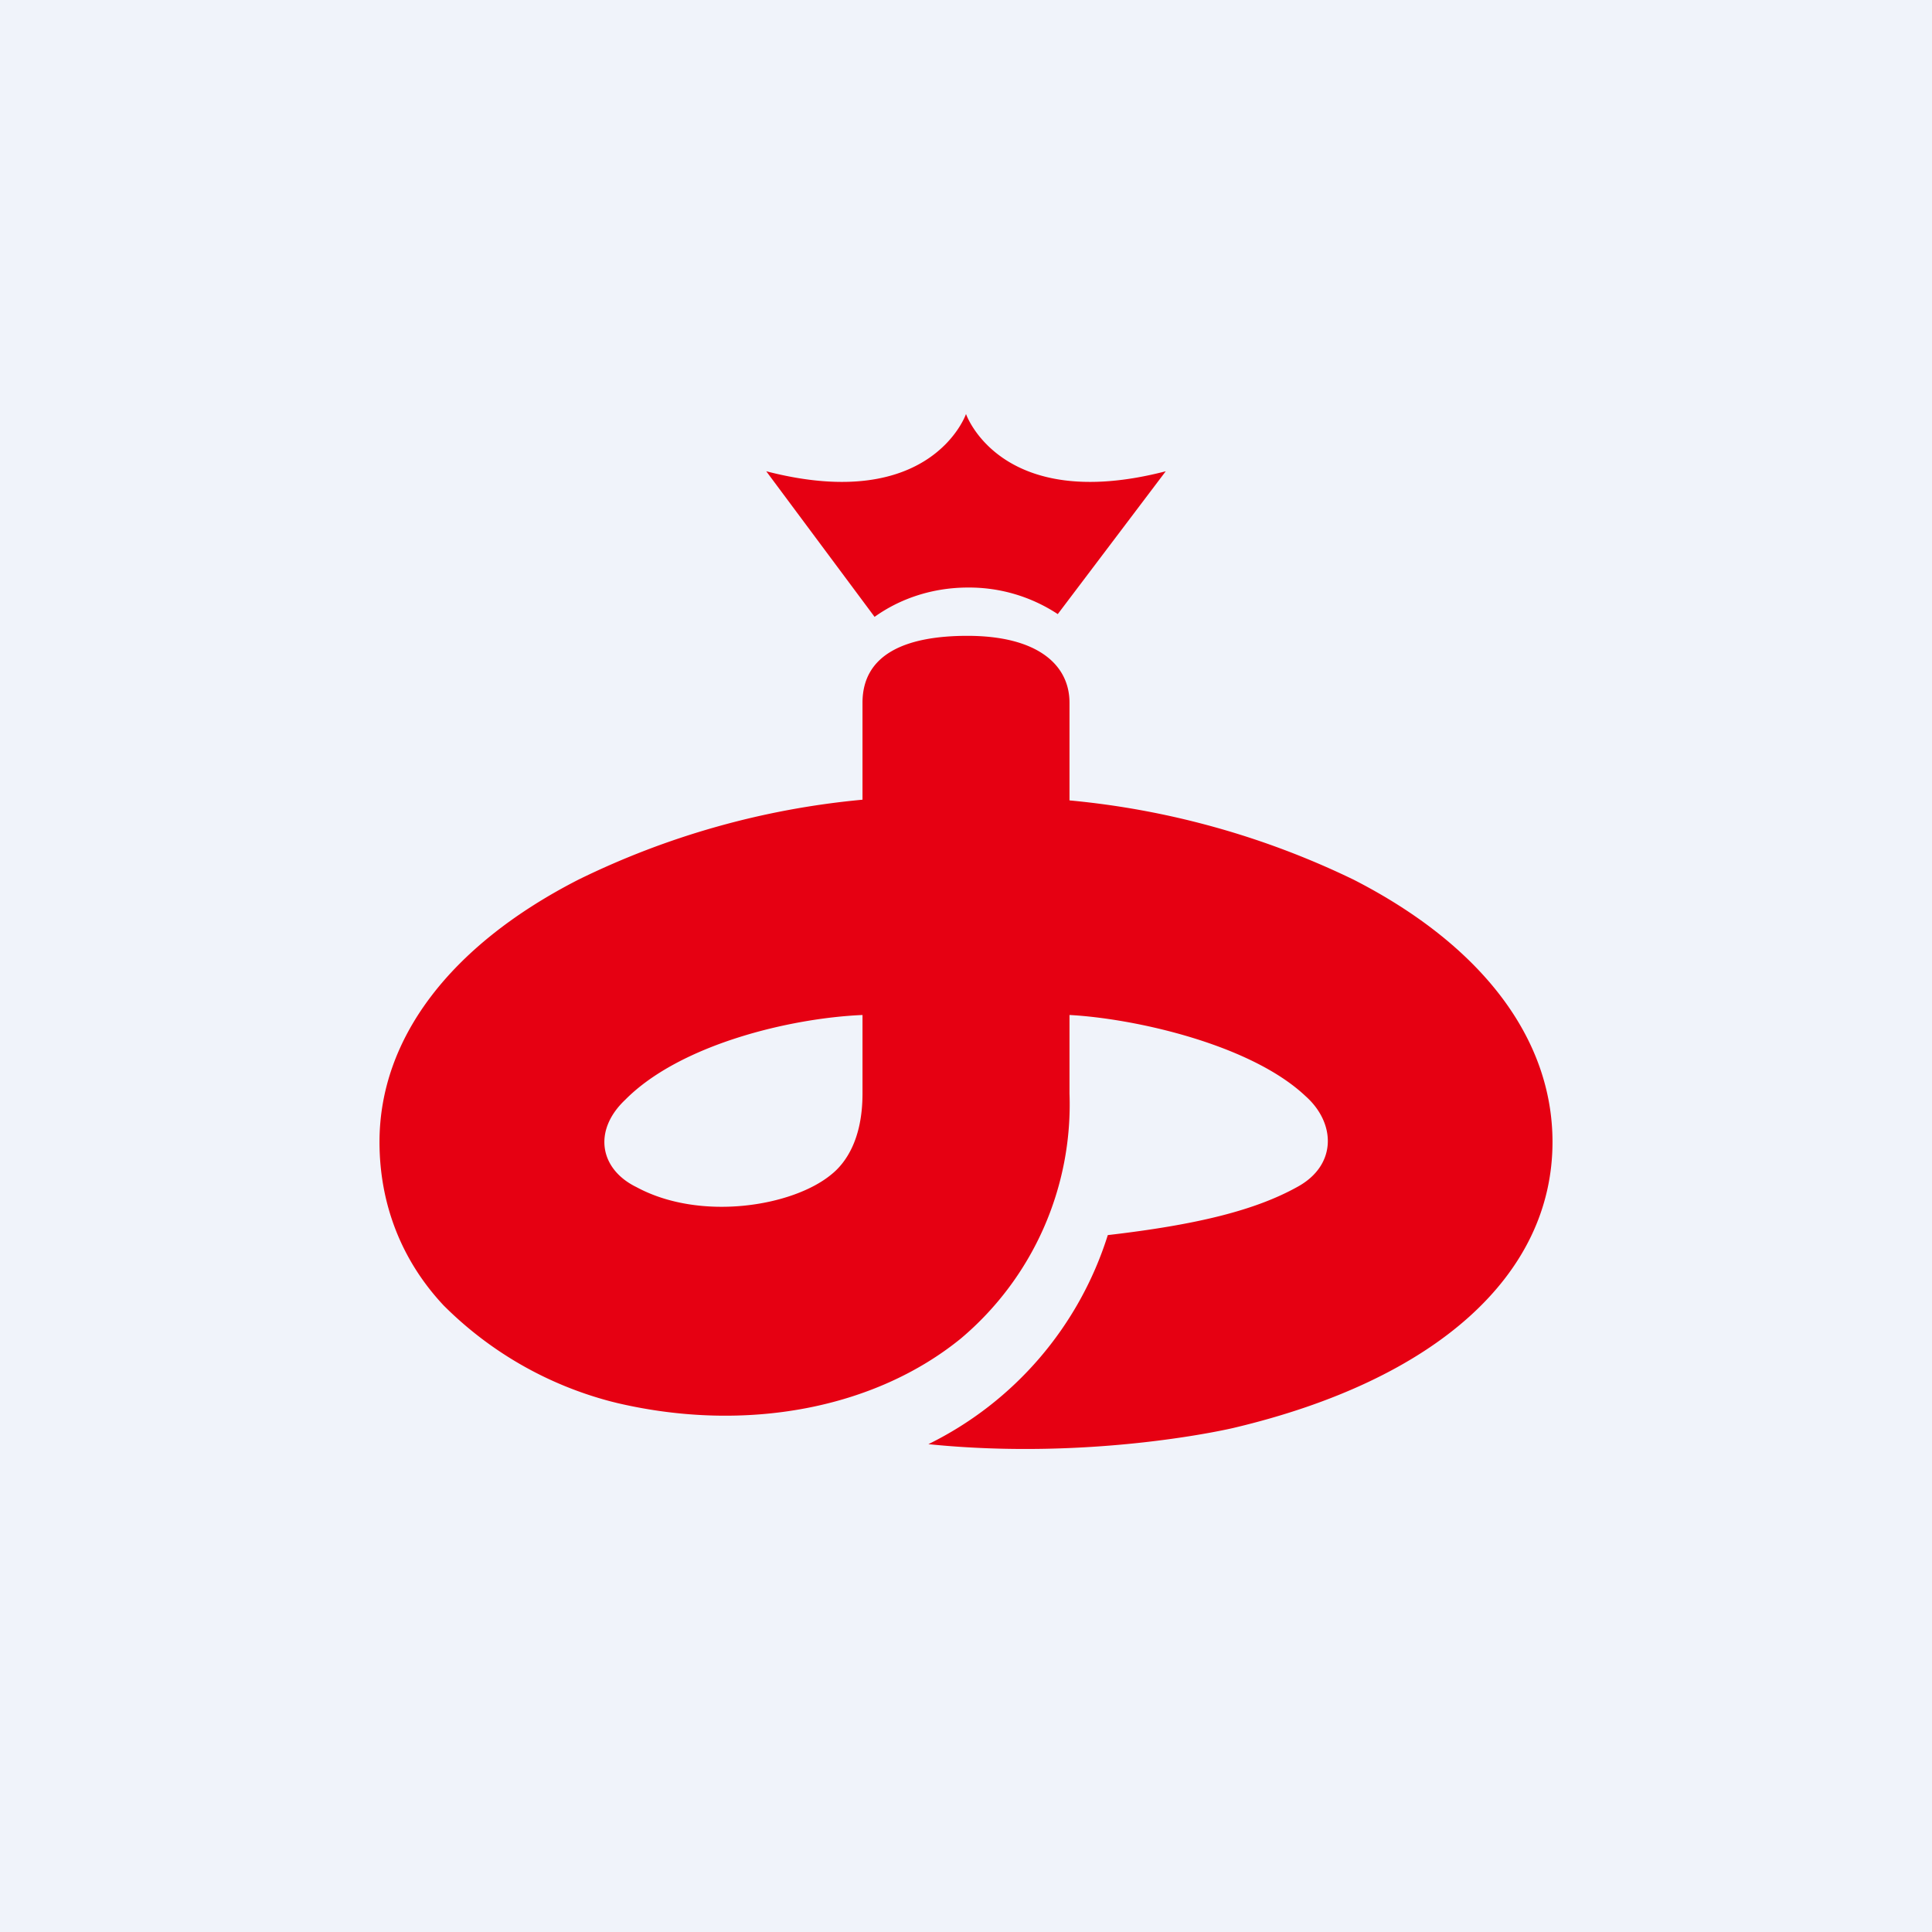 <svg width="56" height="56" viewBox="0 0 56 56" xmlns="http://www.w3.org/2000/svg"><path fill="#F0F3FA" d="M0 0h56v56H0z"/><path d="M30.66 17.8a4.67 4.67 0 0 0-2.6-.77c-1.03 0-1.97.32-2.71.85l-3.14-4.22C27 14.9 28 12 28 12s1 2.9 5.79 1.66l-3.13 4.14Zm1.45 18a10.14 10.14 0 0 1-5.2 6.06c4.81.49 8.84-.47 8.84-.47C41.63 40 45 36.96 45 33.1c0-3-2.05-5.7-5.76-7.6A23.97 23.97 0 0 0 31 23.2v-2.83c0-1.11-.94-1.94-2.96-1.94-1.73 0-3.04.5-3.04 1.94v2.81a23.62 23.62 0 0 0-8.24 2.32C13.05 27.4 11 30.1 11 33.1c0 1.8.64 3.44 1.86 4.74a10.68 10.68 0 0 0 4.84 2.78l.2.05c3.73.87 7.46.16 9.96-1.88A8.87 8.87 0 0 0 31 31.7v-2.28c1.88.1 5.25.85 6.84 2.35.88.78.92 2-.23 2.63-1.22.68-2.91 1.1-5.5 1.4ZM25 31.7c0 1.34-.5 2.02-.9 2.34-1.12.93-3.8 1.37-5.65.37-1.07-.52-1.27-1.64-.33-2.53 1.58-1.6 4.77-2.37 6.88-2.46v2.29Z" fill="#E60012"/></svg>